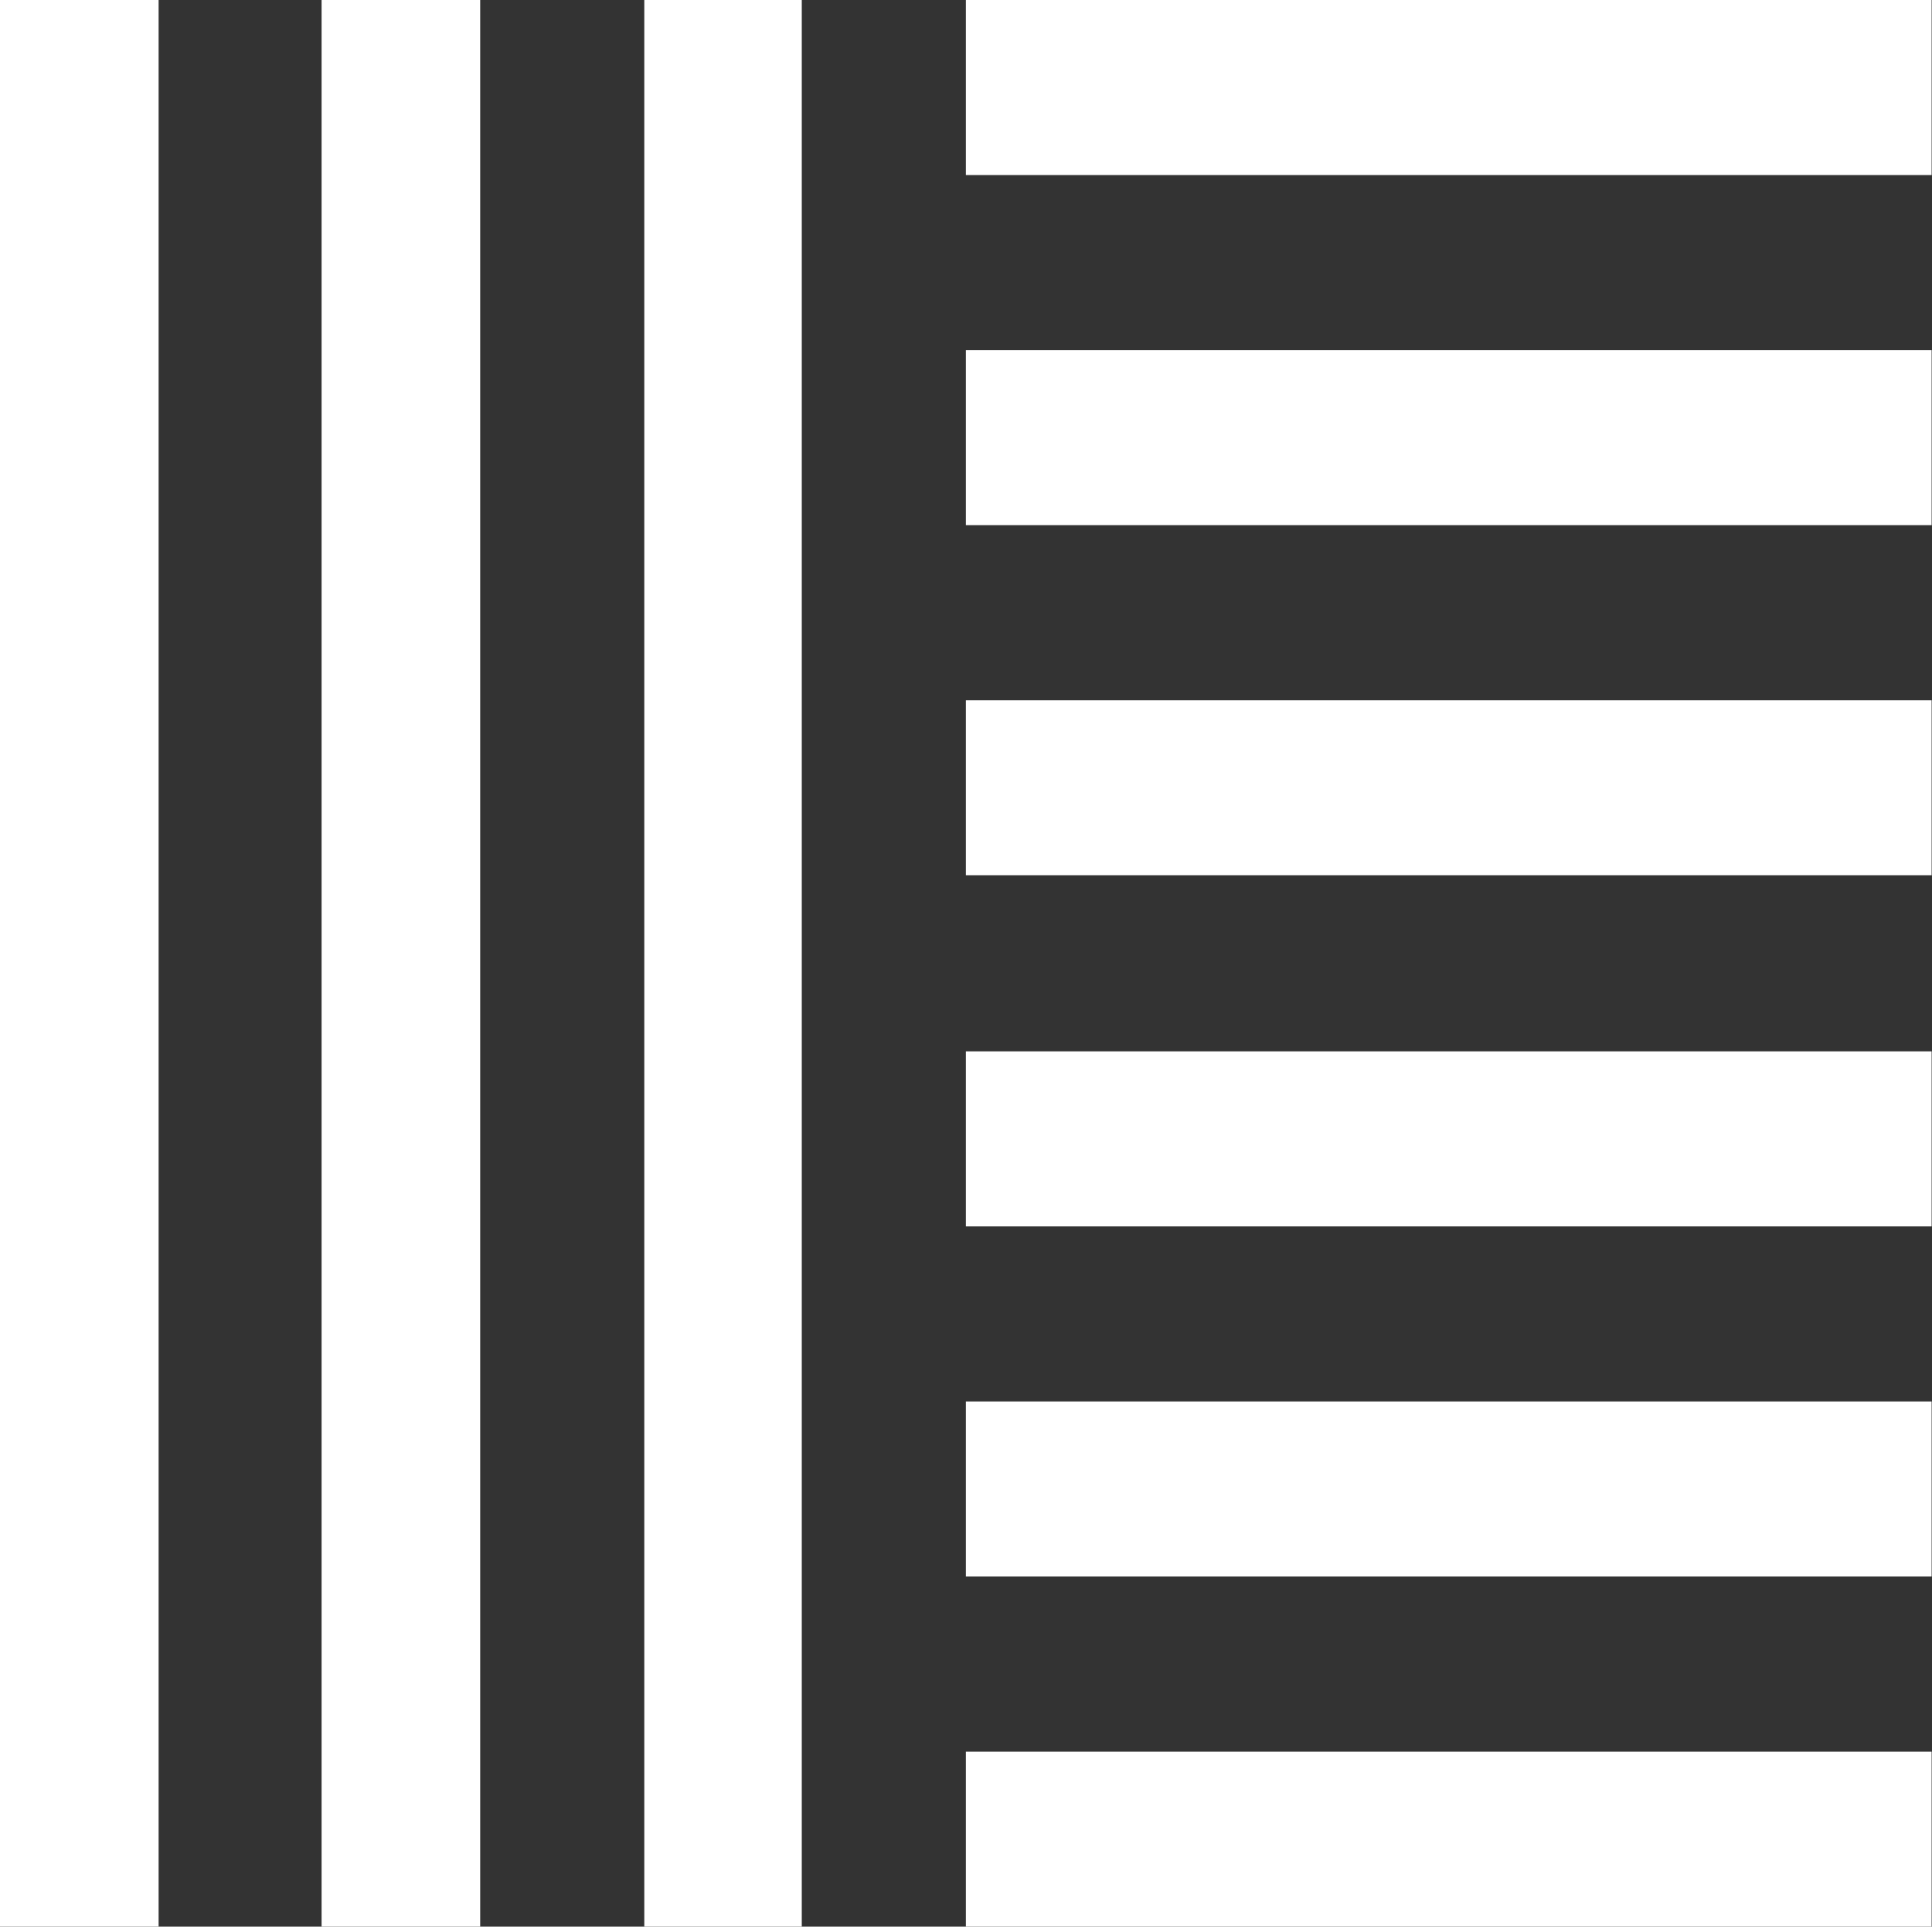 <svg version="1.2" xmlns="http://www.w3.org/2000/svg" viewBox="0 0 1547 1543" width="1547" height="1543">
	<rect x="0" y="0" width="1547" height="1543" fill="#333333" stroke="none"/>
	<title>8818</title>
	<style>
		.s0 { fill: #ffffff } 
	</style>
	<g id="g35">
		<path id="path1" class="s0" d="m127 0v1543h-127v-1543z"/>
		<path id="path2" class="s0" d="m384.5 0v1543h-127v-1543z"/>
		<path id="path3" class="s0" d="m642 0v1543h-126.1v-1543z"/>
		<path id="path4" class="s0" d="m1546.7 0v140.2h-773.3v-140.2z"/>
		<path id="path5" class="s0" d="m1546.7 280.4v140.2h-773.3v-140.2z"/>
		<path id="path6" class="s0" d="m1546.7 560.8v140.2h-773.3v-140.2z"/>
		<path id="path7" class="s0" d="m1546.7 842v140.2h-773.3v-140.2z"/>
		<path id="path8" class="s0" d="m1546.7 1122.4v140.2h-773.3v-140.2z"/>
		<path id="path9" class="s0" d="m1546.7 1402.8v140.2h-773.3v-140.2z"/>
	</g>
</svg>